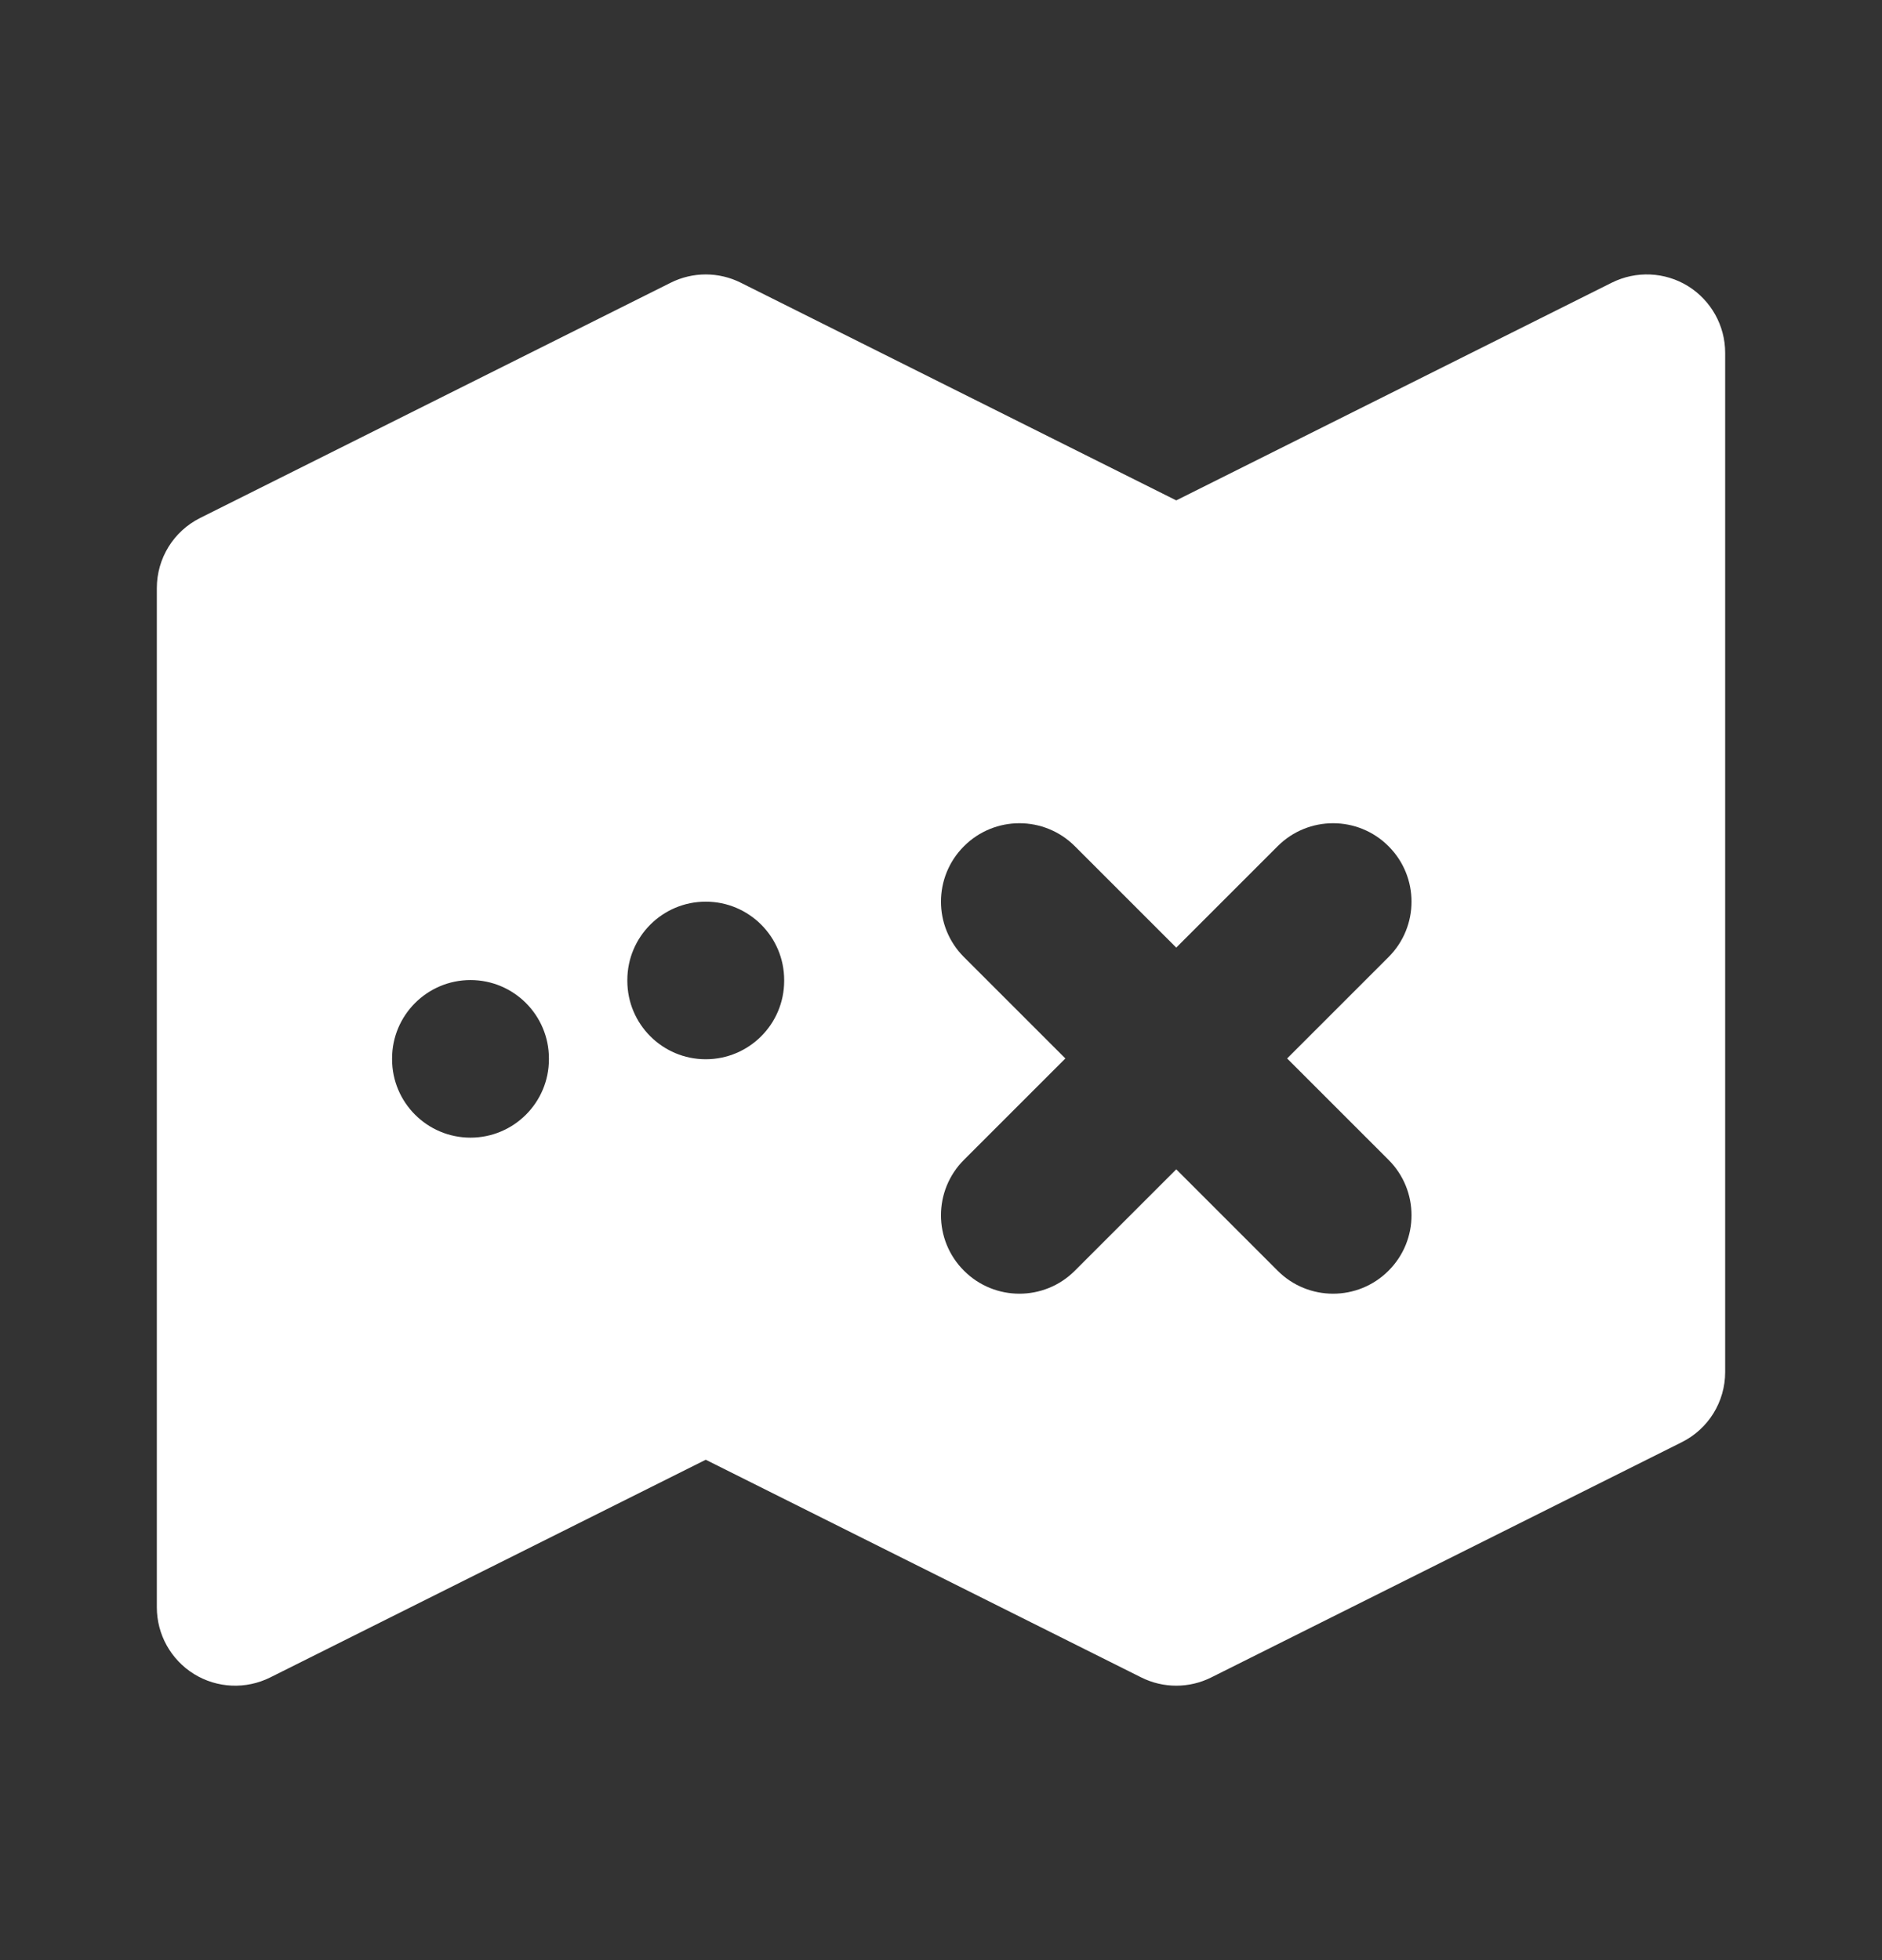 <svg width="24" height="25" viewBox="0 0 24 25" fill="none" xmlns="http://www.w3.org/2000/svg">
<rect x="0" y="0" width="24" height="25" fill="#333333" stroke="none"/>
<g clip-path="url(#clip0_282_283)">
<mask id="mask0_282_283" style="mask-type:luminance" maskUnits="userSpaceOnUse" x="0" y="0" width="24" height="25">
<path d="M24 0.5H0V24.5H24V0.5Z" fill="white"/>
</mask>
<g mask="url(#mask0_282_283)">
<path fill-rule="evenodd" clip-rule="evenodd" d="M22 4.5C22 4.153 21.82 3.832 21.526 3.649C21.231 3.467 20.863 3.451 20.553 3.606L15 6.382L9.447 3.606C9.166 3.465 8.834 3.465 8.553 3.606L2.553 6.606C2.214 6.775 2 7.121 2 7.5V20.5C2 20.847 2.179 21.168 2.474 21.351C2.769 21.533 3.137 21.549 3.447 21.394L9 18.618L14.553 21.394C14.834 21.535 15.166 21.535 15.447 21.394L21.447 18.394C21.786 18.225 22 17.879 22 17.5V4.5ZM10 12.5C10 11.948 9.552 11.5 9 11.5C8.448 11.5 8 11.948 8 12.5V12.51C8 13.062 8.448 13.51 9 13.51C9.552 13.51 10 13.062 10 12.51V12.5ZM6 12.5C6.552 12.5 7 12.948 7 13.5V13.51C7 14.062 6.552 14.51 6 14.51C5.448 14.51 5 14.062 5 13.51V13.5C5 12.948 5.448 12.5 6 12.5ZM13.707 10.793C13.317 10.402 12.683 10.402 12.293 10.793C11.902 11.183 11.902 11.817 12.293 12.207L13.586 13.5L12.293 14.793C11.902 15.183 11.902 15.817 12.293 16.207C12.683 16.598 13.317 16.598 13.707 16.207L15 14.914L16.293 16.207C16.683 16.598 17.317 16.598 17.707 16.207C18.098 15.817 18.098 15.183 17.707 14.793L16.414 13.5L17.707 12.207C18.098 11.817 18.098 11.183 17.707 10.793C17.317 10.402 16.683 10.402 16.293 10.793L15 12.086L13.707 10.793Z" fill="white"/>
</g>
</g>
<defs>
<clipPath id="clip0_282_283">
<rect width="24" height="24" fill="white" transform="translate(0 0.5)"/>
</clipPath>
</defs>
</svg>
